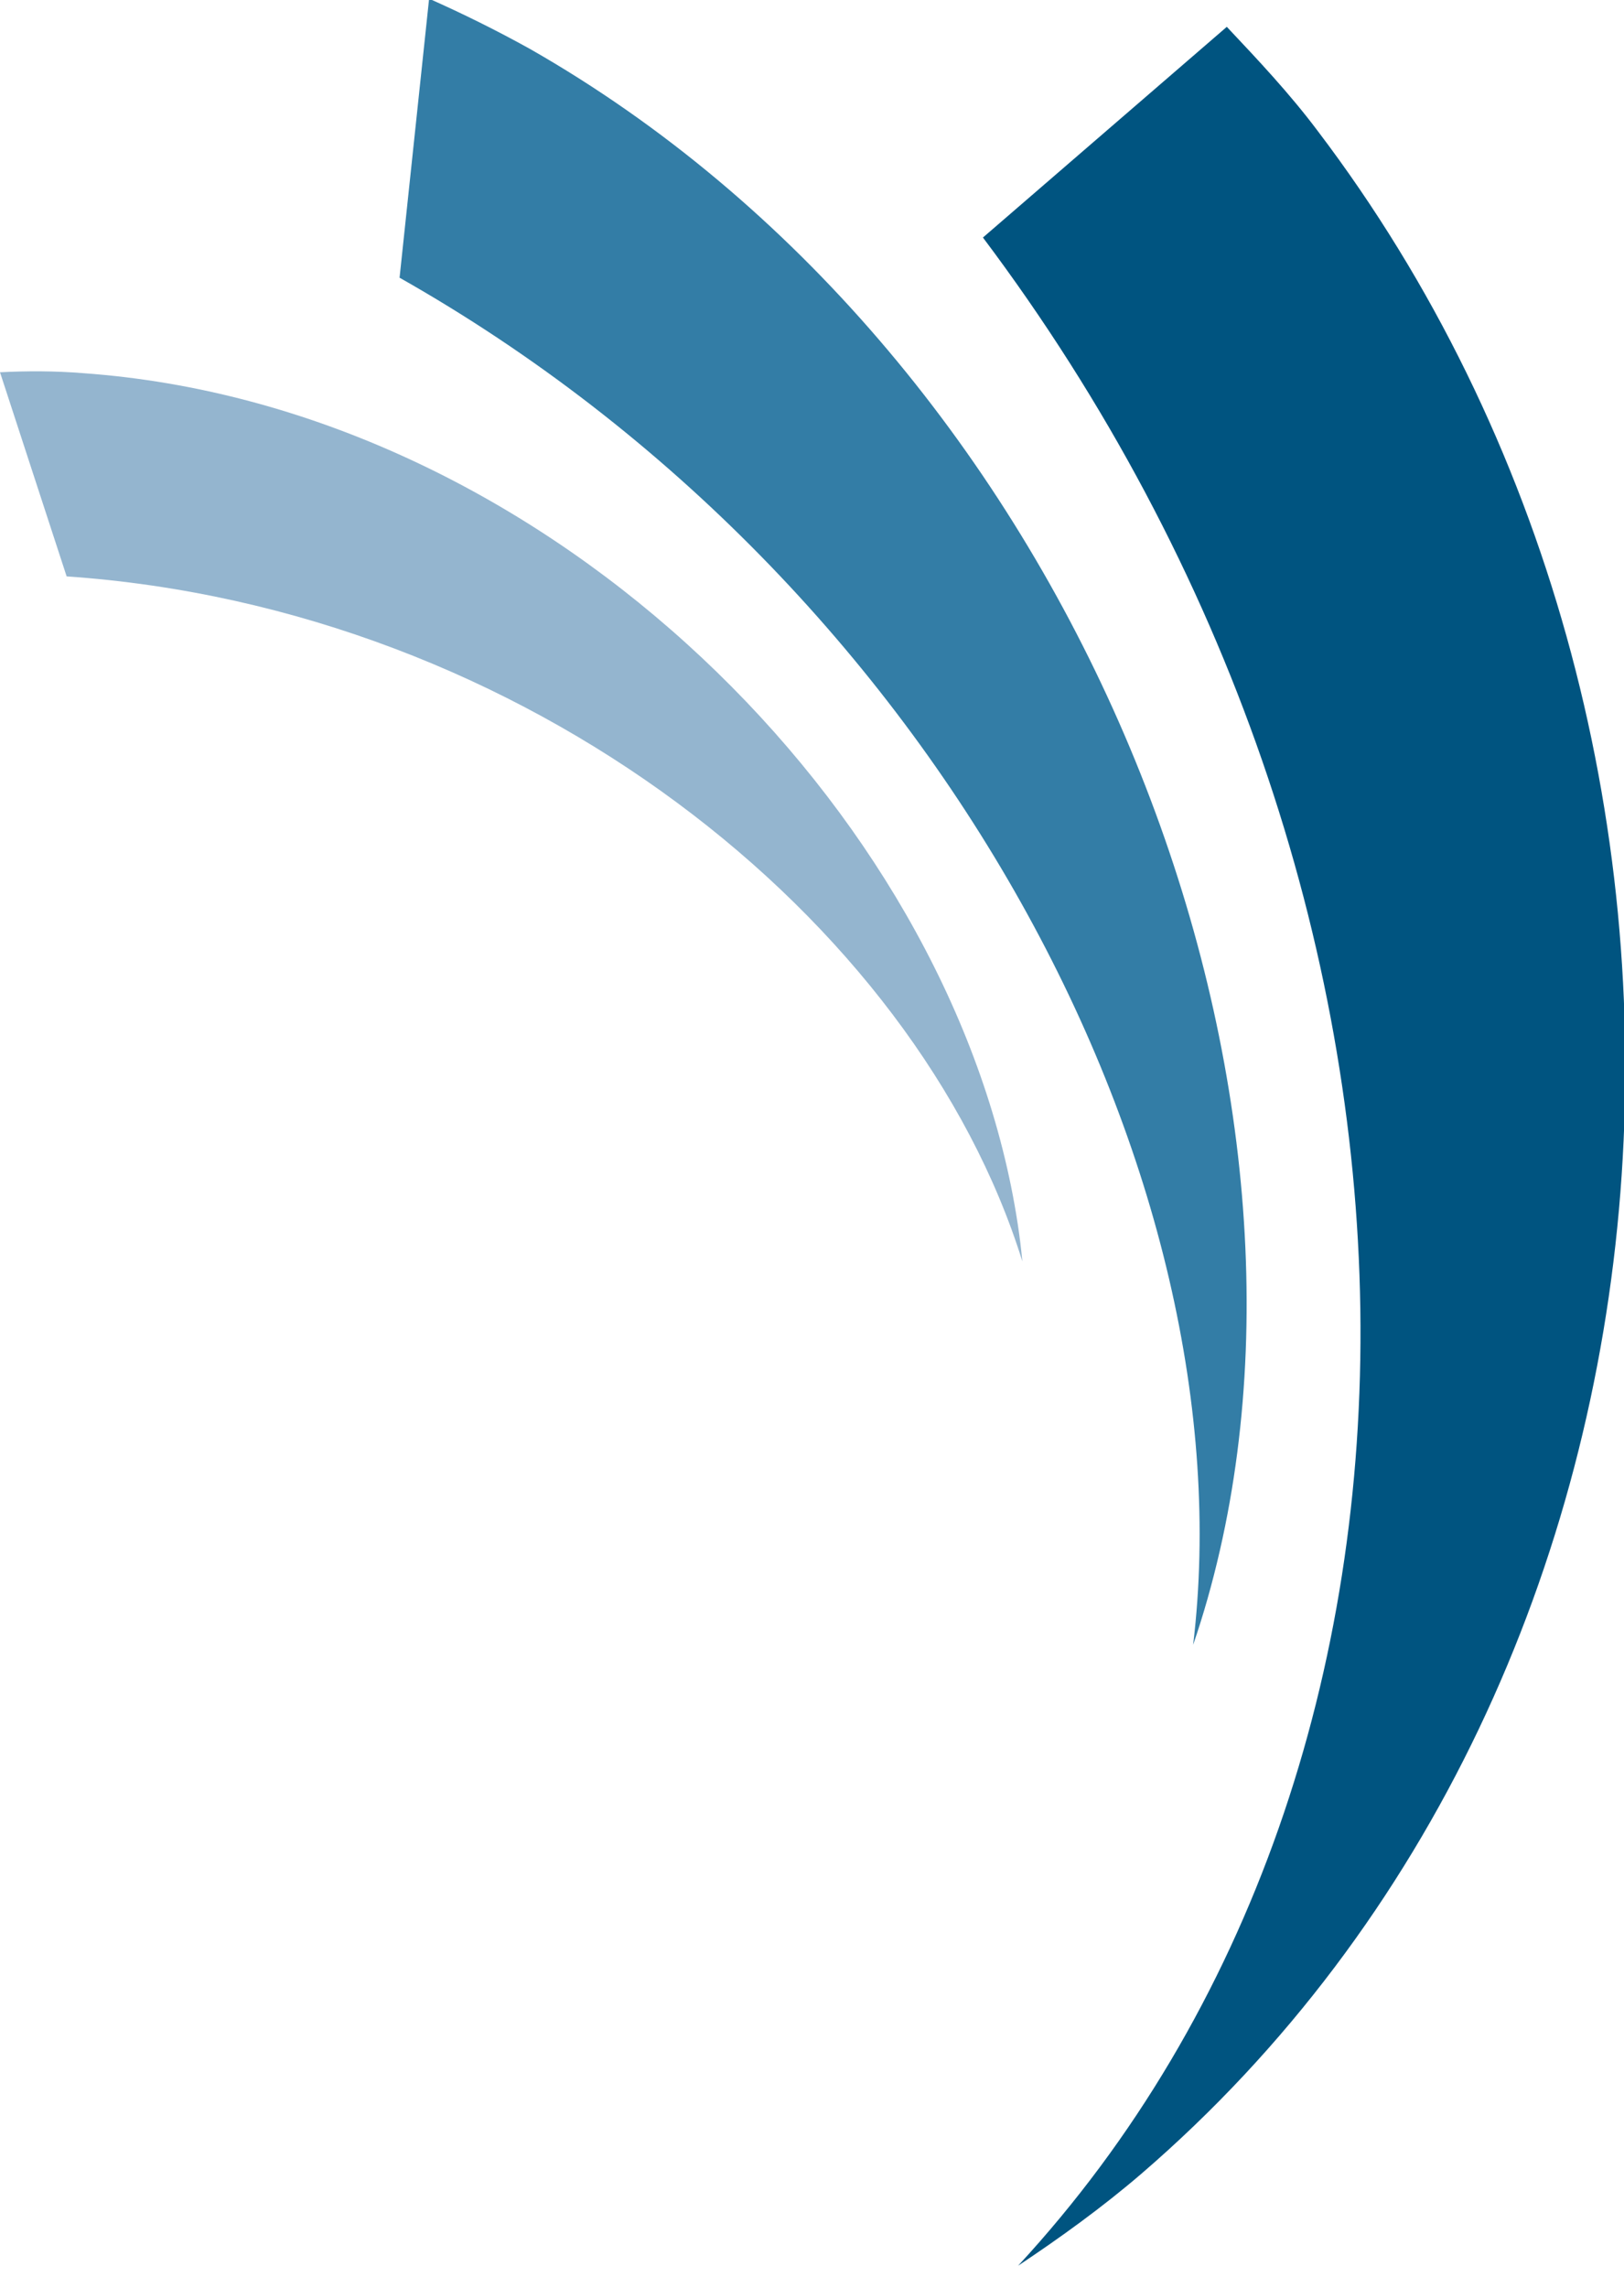 <svg width="49" height="69" preserveAspectRatio="xMinYMin meet" viewBox="0 0 175 244" xmlns="http://www.w3.org/2000/svg" version="1.0" fill-rule="evenodd" xmlns:xlink="http://www.w3.org/1999/xlink"><title>...</title><desc>...</desc><g id="group" transform="scale(1,-1) translate(0,-244)" clip="0 0 175 244"><g transform=""><g transform=" matrix(1,0,0,-1,0,244.14)"><g transform=""><g transform=""><g transform=""><path d="M 105.92 25.72 C 159.08 96.42 159.94 189.81 109.71 244.14 C 114.26 241.11 118.76 237.87 123 234.23 C 185.56 180.36 191.73 79.74 142 14.25 C 138.97 10.21 135.58 6.62 132.2 3.03 C 132.2 3.03 105.92 25.72 105.92 25.72 Z " style="stroke: none; stroke-linecap: butt; stroke-width: 0.0; fill: rgb(0%,33%,50%); fill-rule: evenodd;"/></g><g transform=""><path d="M 43.01 30.02 C 101.58 63.12 134.58 127.3 128.57 177.28 C 129.68 174.05 130.64 170.66 131.45 167.12 C 144.08 111.94 114.52 38.15 57.11 5.41 C 53.47 3.39 49.88 1.62 46.24 0 L 43.06 30.02 L 43.01 30.02 Z " style="stroke: none; stroke-linecap: butt; stroke-width: 0.0; fill: rgb(20%,49%,65%); fill-rule: evenodd;"/></g><g transform=""><path d="M 7.13 62.21 C 56.66 65.6 98.7 99.15 110.17 135.99 C 109.92 133.36 109.51 130.68 108.96 127.95 C 100.31 85.25 57.61 43.82 9 40.33 C 5.92 40.08 2.94 40.08 0 40.23 L 7.18 62.21 L 7.13 62.21 Z " style="stroke: none; stroke-linecap: butt; stroke-width: 0.0; fill: rgb(58%,71%,81%); fill-rule: evenodd;"/></g></g></g></g></g></g></svg>